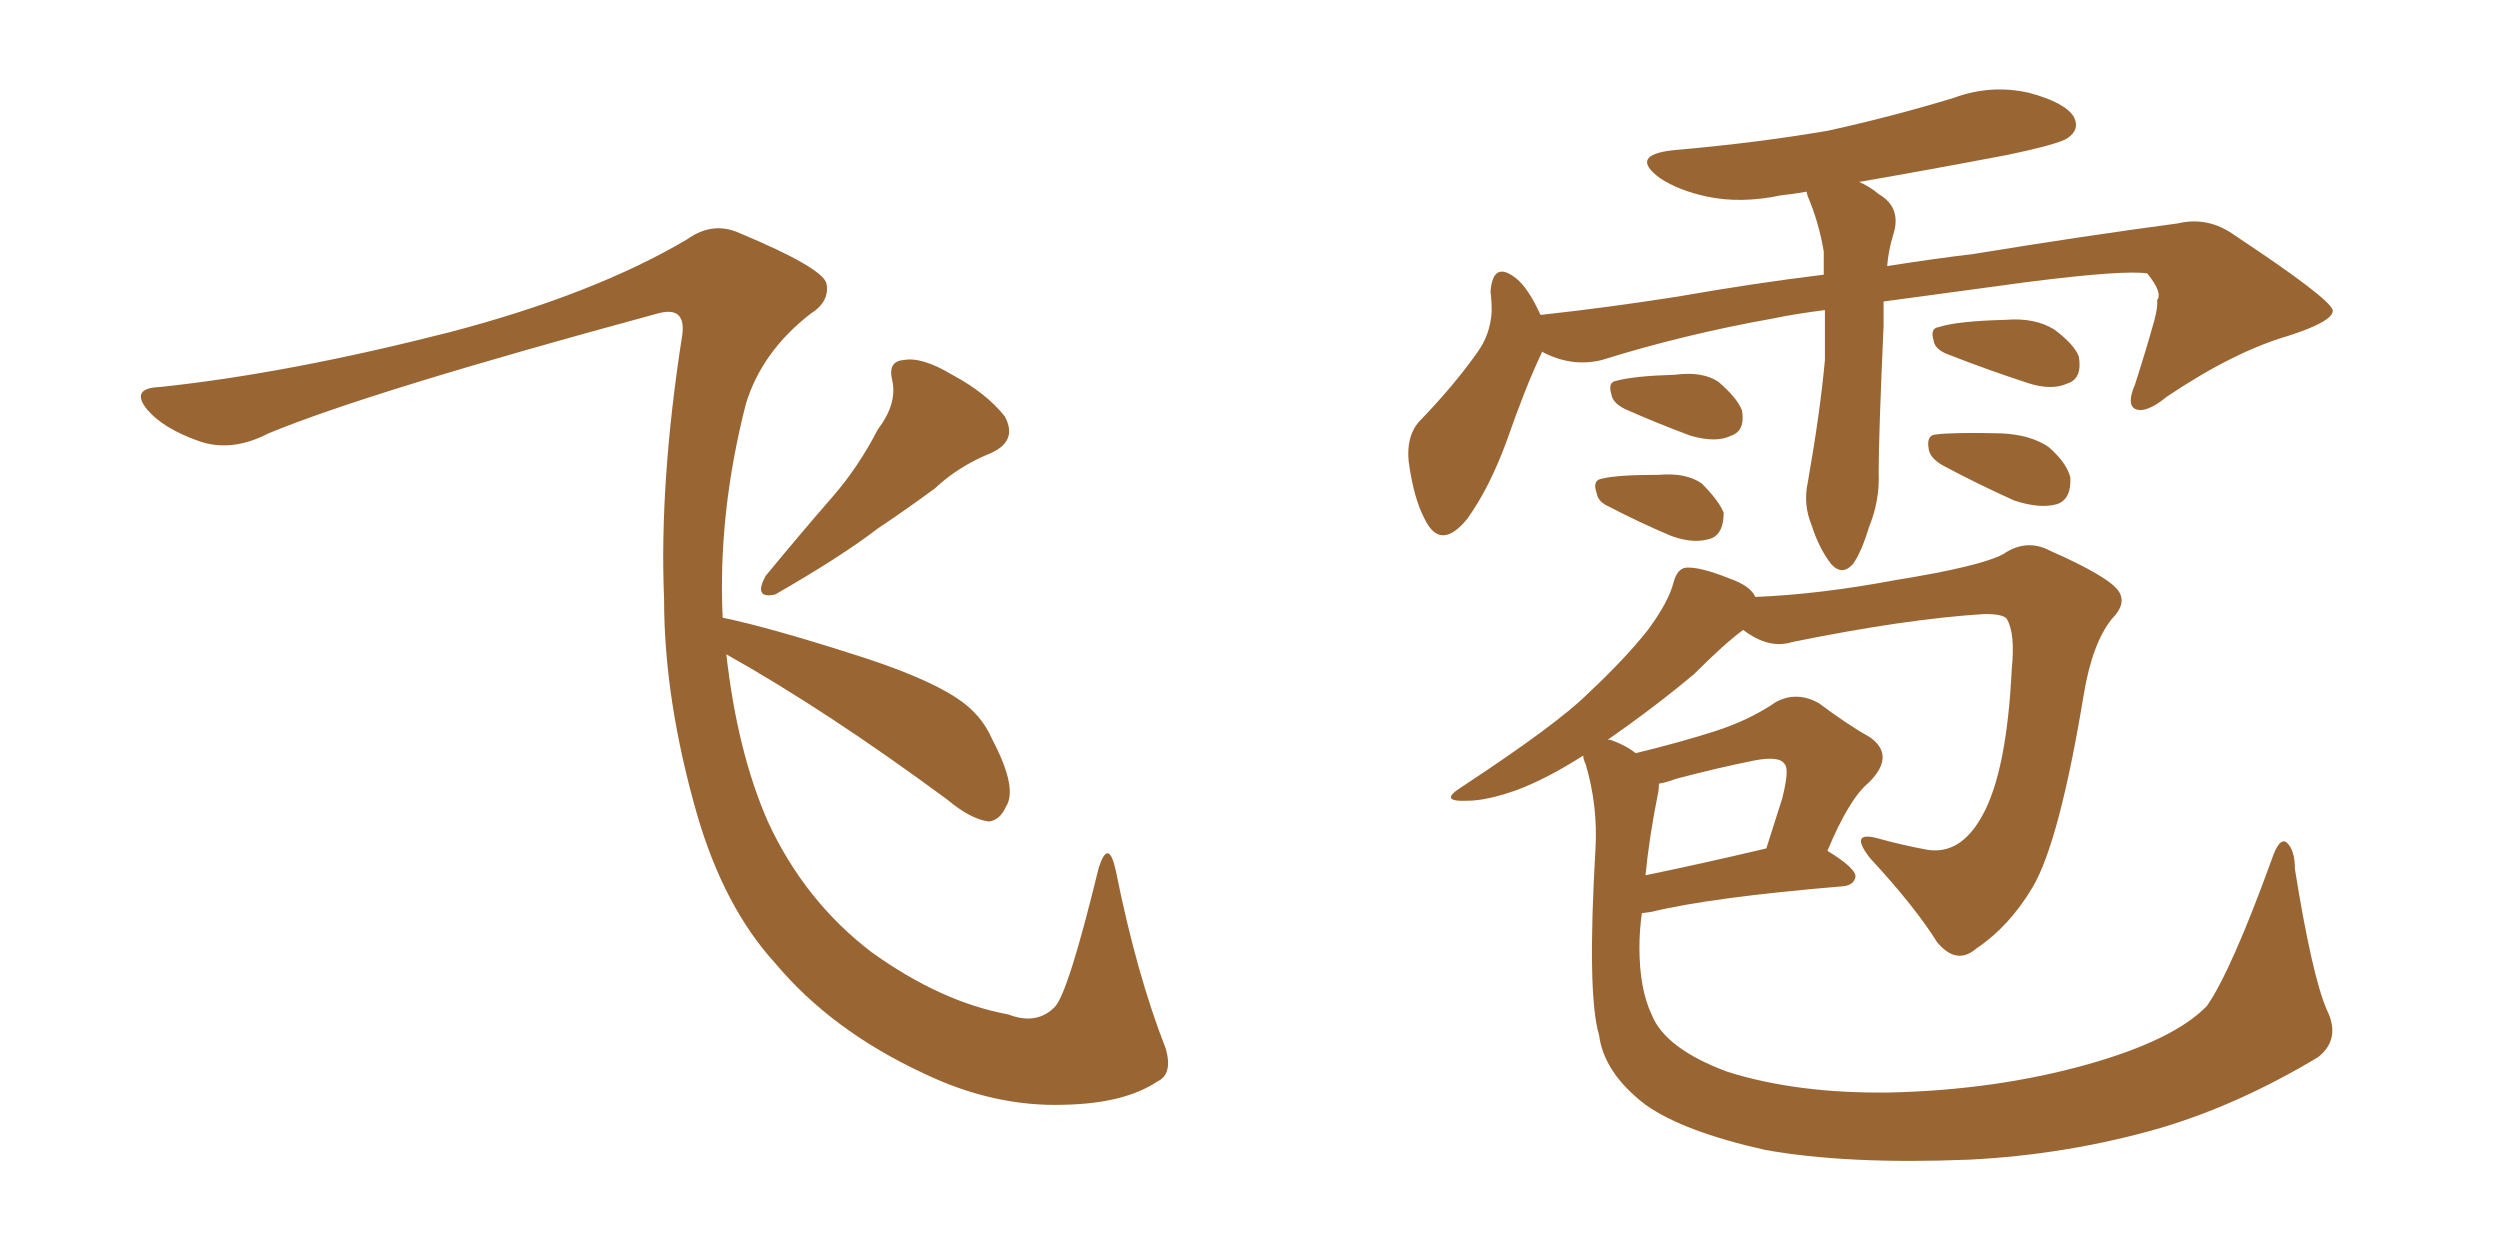 <svg xmlns="http://www.w3.org/2000/svg" xmlns:xlink="http://www.w3.org/1999/xlink" width="300" height="150"><path fill="#996633" padding="10" d="M105.32 51.56L105.32 51.56Q107.67 48.49 107.08 45.70L107.08 45.70Q106.49 43.36 108.40 43.21L108.40 43.21Q110.60 42.77 114.26 44.97L114.26 44.97Q118.36 47.17 120.56 49.95L120.56 49.95Q122.17 52.88 118.95 54.35L118.95 54.35Q114.99 55.96 112.21 58.59L112.21 58.59Q108.84 61.08 105.32 63.43L105.32 63.43Q100.93 66.80 93.02 71.34L93.02 71.34Q90.38 71.92 91.85 69.14L91.85 69.14Q95.95 64.16 99.90 59.62L99.90 59.62Q102.98 56.10 105.32 51.56ZM87.16 78.52L87.16 78.52L87.16 78.52Q88.48 90.23 92.14 98.58L92.14 98.58Q96.53 108.11 104.59 114.26L104.59 114.26Q112.94 120.26 121.00 121.73L121.00 121.73Q124.37 123.05 126.56 120.85L126.56 120.85Q128.17 119.24 131.84 104.15L131.84 104.15Q133.01 100.49 133.89 104.44L133.89 104.44Q136.38 116.89 139.89 125.83L139.89 125.83Q140.77 128.91 138.87 129.79L138.87 129.79Q134.91 132.42 127.73 132.57L127.73 132.57Q119.24 132.86 110.74 128.76L110.74 128.76Q99.76 123.63 93.02 115.58L93.02 115.58Q86.87 108.84 83.64 97.71L83.64 97.71Q79.69 83.94 79.69 71.92L79.69 71.92Q79.10 57.86 81.88 40.14L81.88 40.14Q82.32 36.62 78.81 37.65L78.81 37.65Q44.24 47.02 32.23 52.00L32.23 52.00Q27.69 54.35 23.73 52.88L23.73 52.88Q19.63 51.42 17.72 49.22L17.72 49.22Q15.53 46.58 19.19 46.44L19.19 46.44Q34.57 44.82 54.05 39.84L54.05 39.84Q71.34 35.30 82.47 28.71L82.47 28.71Q85.55 26.51 88.77 27.98L88.77 27.98Q98.58 32.08 99.17 33.98L99.17 33.98Q99.61 36.18 97.27 37.65L97.27 37.65Q91.41 42.19 89.50 48.49L89.50 48.49Q86.13 61.67 86.72 74.12L86.72 74.12Q92.29 75.29 101.95 78.37L101.95 78.37Q110.89 81.15 114.84 83.79L114.84 83.79Q117.77 85.69 119.09 88.77L119.09 88.77Q122.17 94.63 120.70 96.83L120.70 96.83Q119.97 98.44 118.65 98.58L118.65 98.58Q116.46 98.29 113.67 95.95L113.67 95.95Q99.17 85.25 87.16 78.52ZM218.99 37.21L218.99 37.21Q215.48 37.65 212.70 38.23L212.70 38.23Q202.00 40.14 192.19 43.21L192.19 43.21Q188.53 44.09 185.01 42.19L185.01 42.19Q185.01 42.19 185.01 42.33L185.01 42.33Q183.11 46.29 180.76 53.03L180.76 53.03Q178.71 58.59 176.07 62.26L176.07 62.26Q172.85 66.21 170.95 62.26L170.95 62.26Q169.63 59.77 169.04 55.37L169.04 55.37Q168.75 52.44 170.21 50.68L170.21 50.68Q174.46 46.29 177.25 42.33L177.25 42.33Q178.86 40.14 179.00 37.35L179.00 37.35Q179.00 36.04 178.86 35.01L178.86 35.01Q179.15 31.20 181.93 33.40L181.93 33.40Q183.40 34.57 184.86 37.79L184.86 37.79Q192.92 36.91 201.27 35.60L201.27 35.60Q210.50 33.98 218.85 32.96L218.85 32.96Q218.85 31.49 218.85 30.18L218.85 30.18Q218.26 26.66 216.94 23.58L216.94 23.58Q216.80 23.14 216.80 23.00L216.80 23.00Q215.19 23.29 213.72 23.44L213.72 23.44Q208.89 24.46 204.79 23.58L204.79 23.58Q201.42 22.85 199.22 21.39L199.22 21.39Q195.41 18.60 200.83 18.02L200.83 18.02Q210.94 17.14 219.43 15.67L219.43 15.67Q227.34 13.92 234.52 11.72L234.52 11.72Q238.92 10.11 243.46 11.13L243.46 11.13Q247.85 12.30 248.88 14.06L248.88 14.06Q249.61 15.53 248.14 16.55L248.14 16.55Q247.12 17.29 240.82 18.60L240.82 18.60Q231.59 20.36 223.10 21.83L223.10 21.83Q224.41 22.41 225.44 23.29L225.44 23.29Q228.22 24.90 227.20 28.13L227.20 28.13Q226.61 30.03 226.46 31.93L226.46 31.93Q232.03 31.05 236.87 30.47L236.87 30.47Q250.34 28.27 261.33 26.81L261.33 26.81Q264.99 25.93 268.21 28.27L268.21 28.27Q279.49 35.74 279.93 37.21L279.93 37.21Q280.08 38.53 274.66 40.28L274.66 40.28Q268.07 42.19 260.01 47.61L260.01 47.61Q257.52 49.66 256.20 49.07L256.20 49.07Q255.18 48.49 256.20 46.14L256.20 46.14Q257.52 42.04 258.54 38.38L258.54 38.38Q258.98 36.62 258.84 36.04L258.84 36.04Q259.57 35.16 257.67 32.81L257.67 32.81Q254.88 32.37 243.31 33.84L243.31 33.84Q233.50 35.16 226.03 36.18L226.03 36.18Q226.03 37.65 226.03 39.11L226.03 39.11Q225.44 52.29 225.44 56.69L225.44 56.69Q225.59 60.06 224.27 63.28L224.27 63.28Q223.39 66.21 222.36 67.68L222.36 67.68Q221.04 69.14 219.73 67.68L219.73 67.68Q218.26 65.77 217.38 62.99L217.38 62.99Q216.36 60.50 216.94 57.86L216.94 57.86Q218.41 49.51 218.99 43.21L218.99 43.21Q218.99 39.99 218.99 37.21ZM194.97 49.07L194.97 49.07Q193.51 48.34 193.36 47.31L193.36 47.31Q192.92 45.85 193.95 45.70L193.95 45.70Q196.00 45.12 200.98 44.97L200.98 44.97Q204.35 44.53 206.25 45.85L206.25 45.85Q208.45 47.75 209.03 49.22L209.03 49.22Q209.47 51.71 207.71 52.29L207.71 52.29Q205.96 53.17 202.88 52.29L202.88 52.29Q198.93 50.83 194.97 49.07ZM193.07 60.79L193.07 60.79Q191.75 60.21 191.60 59.18L191.60 59.18Q191.02 57.57 192.33 57.42L192.33 57.42Q194.09 56.98 199.07 56.98L199.07 56.98Q202.29 56.69 204.20 58.01L204.20 58.01Q206.25 60.06 206.84 61.52L206.84 61.52Q206.84 64.01 205.37 64.60L205.37 64.60Q203.32 65.33 200.54 64.31L200.54 64.31Q196.73 62.70 193.07 60.79ZM233.64 42.48L233.64 42.48Q232.18 41.89 232.03 40.87L232.03 40.87Q231.59 39.40 232.62 39.26L232.62 39.26Q234.81 38.53 240.67 38.38L240.67 38.38Q244.19 38.09 246.53 39.55L246.53 39.55Q248.88 41.31 249.46 42.77L249.46 42.77Q249.90 45.41 248.14 46.00L248.14 46.00Q246.24 46.88 243.46 46.00L243.46 46.00Q238.48 44.38 233.64 42.48ZM233.06 55.81L233.06 55.81Q231.59 54.93 231.45 53.91L231.45 53.91Q231.15 52.29 232.18 52.15L232.18 52.15Q234.38 51.86 240.09 52.00L240.09 52.00Q243.60 52.15 245.80 53.61L245.80 53.61Q248.00 55.52 248.44 57.28L248.44 57.28Q248.58 59.91 246.83 60.50L246.83 60.50Q244.78 61.08 241.70 60.06L241.70 60.06Q237.16 58.01 233.06 55.81ZM279.20 121.14L279.20 121.14Q280.96 124.66 278.17 126.86L278.17 126.86Q268.65 132.57 259.28 135.35L259.28 135.35Q248.14 138.57 236.28 139.16L236.28 139.16Q221.63 139.75 211.82 137.99L211.82 137.99Q202.00 135.79 197.46 132.57L197.46 132.57Q192.48 128.76 191.89 124.22L191.89 124.22Q190.43 119.38 191.46 101.81L191.46 101.81Q191.75 96.68 190.28 91.70L190.28 91.70Q189.99 91.11 189.99 90.67L189.99 90.67Q185.60 93.46 182.08 94.78L182.08 94.78Q178.42 96.09 176.07 96.09L176.07 96.09Q172.56 96.24 175.34 94.48L175.34 94.48Q186.91 86.87 190.58 83.20L190.58 83.20Q194.97 79.10 197.75 75.59L197.75 75.59Q200.24 72.22 200.83 69.87L200.83 69.87Q201.27 68.26 202.29 68.12L202.29 68.12Q203.91 67.97 207.57 69.43L207.57 69.43Q210.06 70.31 210.64 71.63L210.64 71.63Q218.26 71.34 227.64 69.58L227.64 69.58Q237.60 67.97 240.38 66.50L240.38 66.50Q243.16 64.60 245.95 66.06L245.95 66.06Q253.27 69.29 254.30 71.04L254.30 71.04Q255.18 72.51 253.42 74.27L253.42 74.27Q251.07 77.20 250.05 83.35L250.05 83.35Q247.12 101.07 243.90 106.49L243.90 106.49Q241.11 111.18 237.16 113.82L237.16 113.82Q234.81 115.87 232.47 113.09L232.47 113.09Q229.83 108.84 224.41 102.98L224.41 102.98Q221.78 99.61 225.44 100.63L225.44 100.63Q228.08 101.37 231.15 101.95L231.15 101.95Q235.25 102.69 237.89 97.85L237.89 97.85Q240.82 92.58 241.41 80.27L241.41 80.27Q241.85 76.03 240.82 74.27L240.82 74.27Q240.38 73.68 238.18 73.68L238.18 73.68Q228.66 74.27 215.04 77.05L215.04 77.05Q212.26 77.93 209.18 75.59L209.18 75.59Q206.98 77.20 203.32 80.86L203.32 80.86Q198.63 84.81 192.92 88.77L192.92 88.77Q193.21 88.77 193.21 88.77L193.21 88.77Q194.97 89.36 196.29 90.38L196.29 90.38Q201.71 89.06 205.81 87.74L205.81 87.74Q209.91 86.43 213.13 84.23L213.13 84.23Q215.63 82.91 218.26 84.38L218.26 84.38Q221.78 87.01 224.41 88.48L224.41 88.48Q227.49 90.67 224.27 93.90L224.27 93.90Q221.92 95.80 219.29 102.10L219.29 102.10Q222.66 104.15 222.66 105.18L222.66 105.18Q222.51 106.20 221.19 106.35L221.19 106.35Q205.37 107.67 198.19 109.42L198.19 109.42Q197.17 109.57 197.02 109.57L197.02 109.57Q196.73 111.77 196.73 113.67L196.73 113.67Q196.73 118.65 198.19 121.73L198.19 121.73Q199.80 125.83 207.28 128.61L207.28 128.61Q215.63 131.25 226.76 131.10L226.76 131.10Q239.50 130.81 250.49 127.73L250.49 127.73Q260.89 124.80 264.84 120.70L264.84 120.70Q267.77 116.46 272.61 103.13L272.61 103.13Q273.49 100.49 274.37 101.07L274.37 101.07Q275.39 101.95 275.39 104.30L275.39 104.30Q277.44 117.04 279.20 121.14ZM198.93 95.36L198.93 95.36L198.93 95.36Q197.90 100.49 197.46 105.03L197.46 105.03Q203.91 103.71 211.96 101.81L211.96 101.81Q212.99 98.58 213.87 95.80L213.87 95.80Q214.75 92.29 214.16 91.70L214.16 91.70Q213.57 90.67 210.50 91.26L210.50 91.26Q206.10 92.14 201.12 93.46L201.12 93.46Q199.95 93.90 199.07 94.04L199.07 94.04Q199.07 94.78 198.93 95.36Z"/></svg>